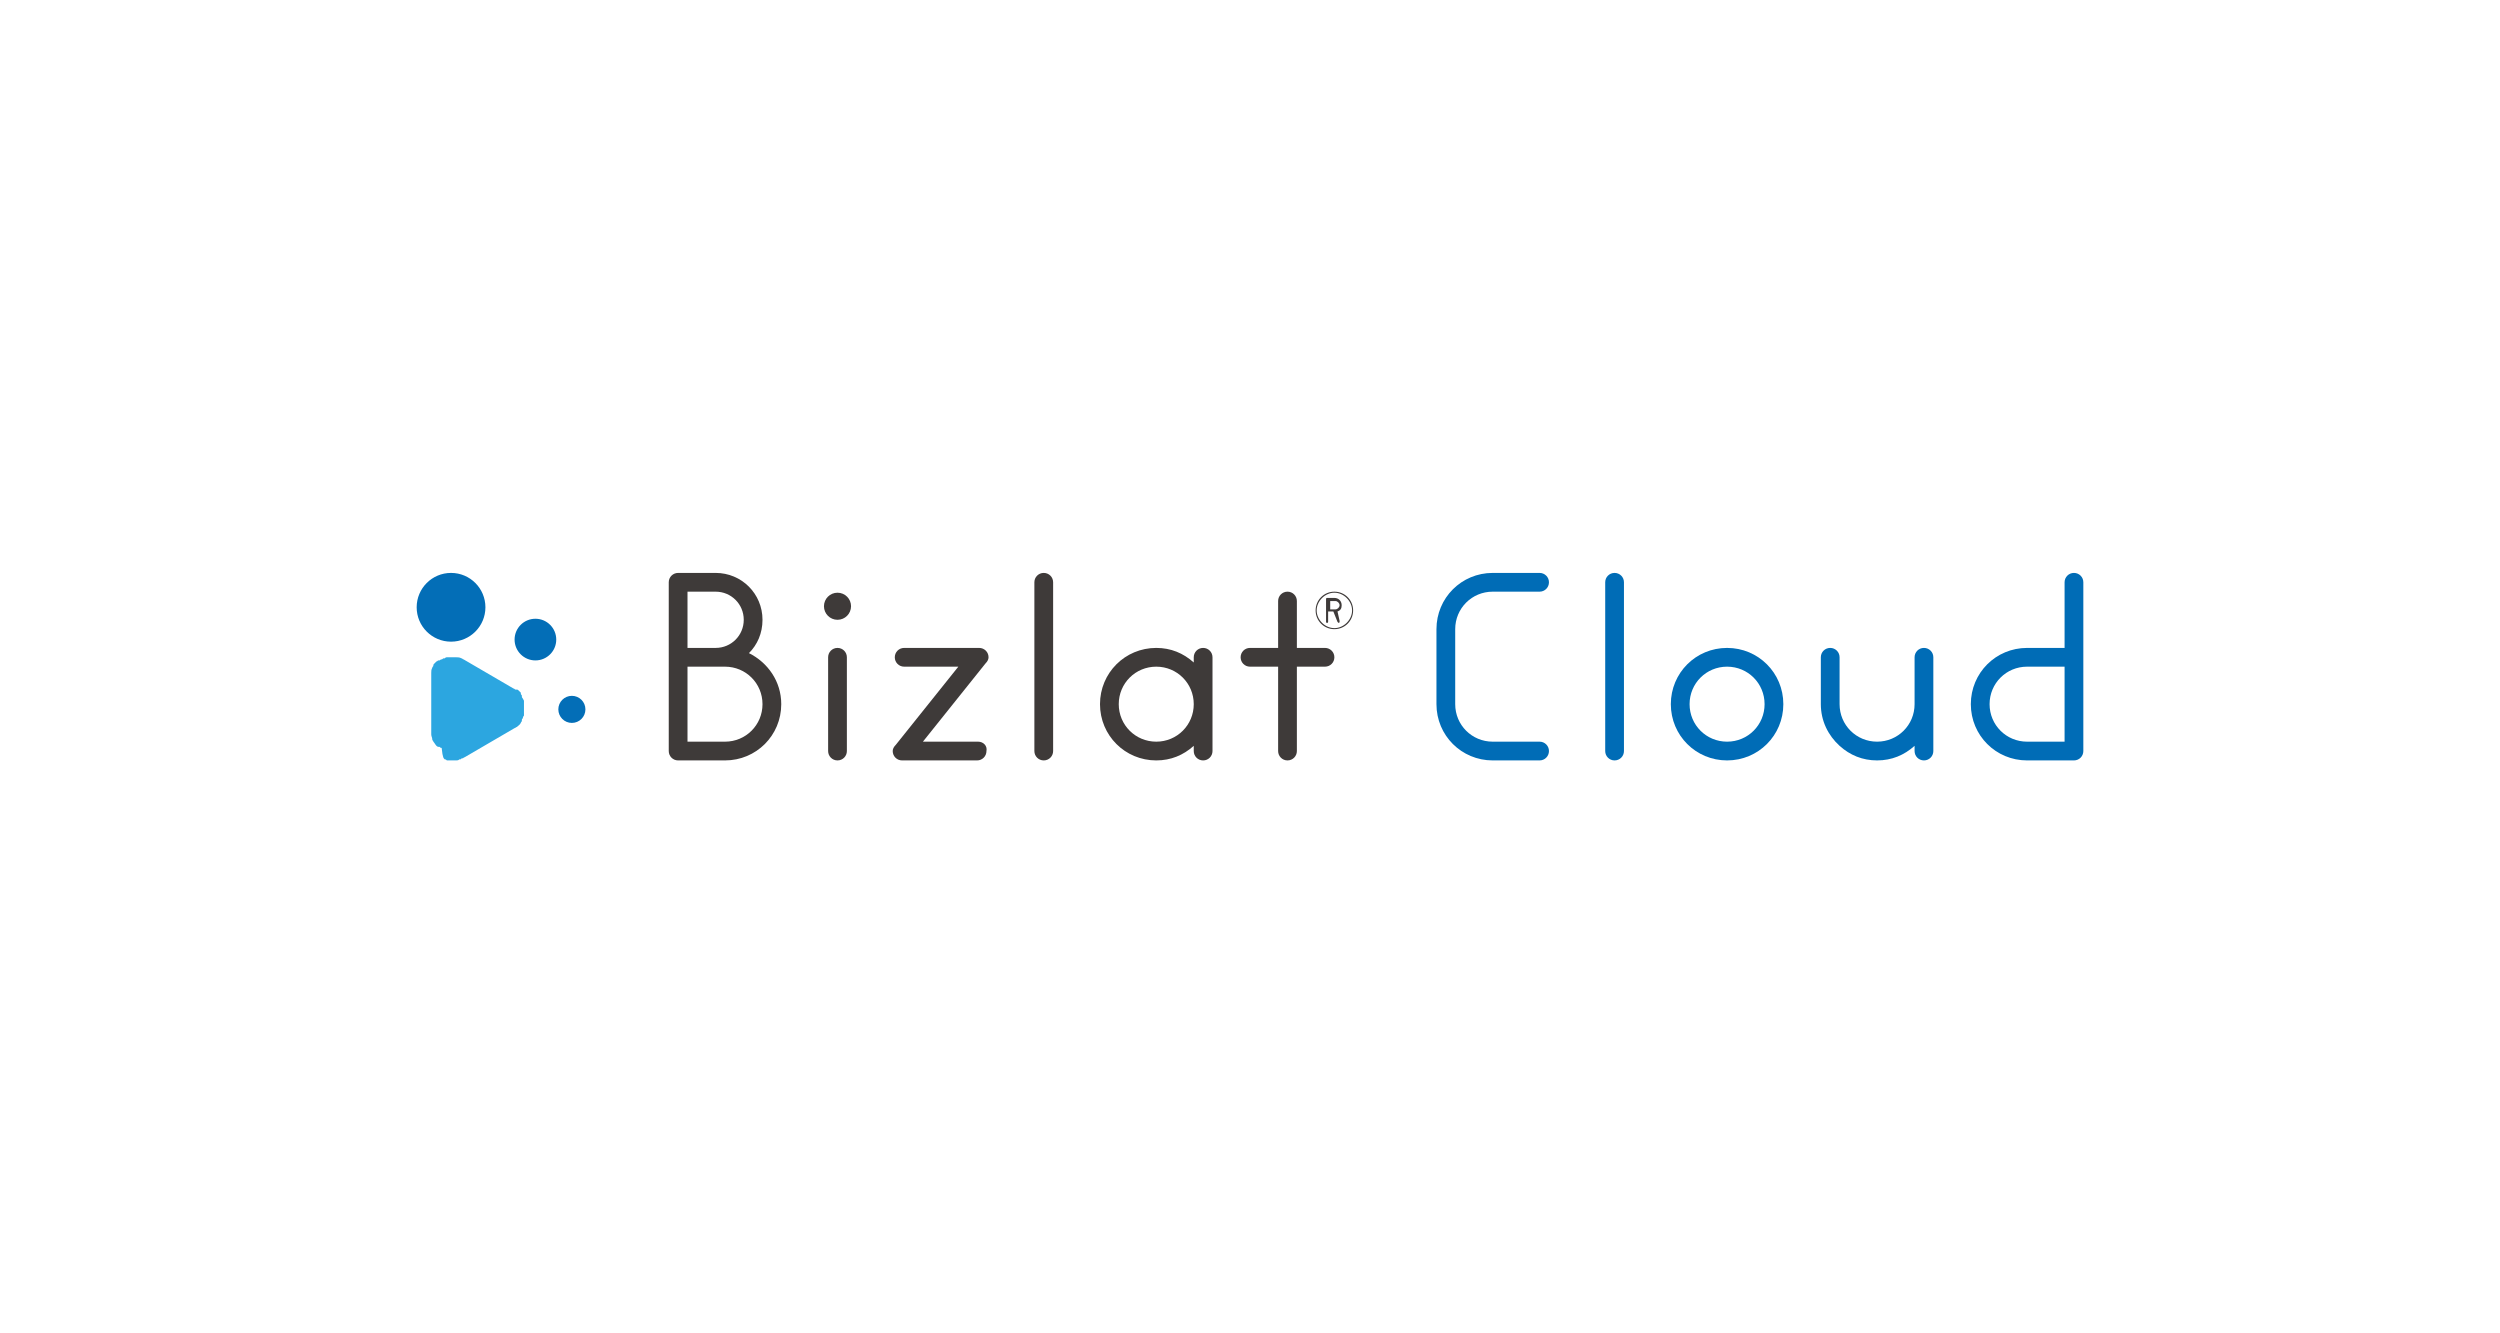 <?xml version="1.0" encoding="utf-8"?>
<!-- Generator: Adobe Illustrator 27.6.1, SVG Export Plug-In . SVG Version: 6.00 Build 0)  -->
<svg version="1.1" id="レイヤー_1" xmlns="http://www.w3.org/2000/svg" xmlns:xlink="http://www.w3.org/1999/xlink" x="0px"
	 y="0px" viewBox="0 0 480 256" style="enable-background:new 0 0 480 256;" xml:space="preserve">
<style type="text/css">
	.st0{fill:#036EB7;}
	.st1{fill:#2CA6E0;}
	.st2{fill:#3E3A39;}
	.st3{fill:#006CB6;}
</style>
<g>
	<g>
		<g>
			<circle class="st0" cx="102.8" cy="122.8" r="4"/>
			<circle class="st0" cx="86.6" cy="116.6" r="6.6"/>
			<circle class="st0" cx="109.8" cy="136.2" r="2.6"/>
			<path class="st1" d="M85.4,145.8c0.2,0,0.2,0,0.4,0.2H86c0.2,0,0.4,0,0.4,0l0,0c0.2,0,0.2,0,0.4,0c0,0,0,0,0.2,0s0.2,0,0.4,0
				c0,0,0,0,0.2,0s0.4,0,0.6-0.2l0,0c0.2,0,0.4,0,0.4-0.2c0,0,0,0,0.2,0s0.2-0.2,0.4-0.2l0,0l0,0l9.6-5.6l0,0l0,0
				c0.2,0,0.2-0.2,0.4-0.2l0,0c0.2-0.2,0.6-0.4,0.8-0.8l0,0c0-0.2,0.2-0.2,0.2-0.4c0,0,0,0,0-0.2s0.2-0.2,0.2-0.4l0,0
				c0-0.2,0.2-0.4,0.2-0.4v-0.2c0-0.2,0-0.2,0-0.4v-0.2c0-0.2,0-0.4,0-0.6l0,0l0,0l0,0l0,0c0-0.2,0-0.4,0-0.6v-0.2
				c0-0.2,0-0.2,0-0.4v-0.2c0-0.2-0.2-0.4-0.2-0.4l0,0c0-0.2-0.2-0.2-0.2-0.4c0,0,0,0,0-0.2s-0.2-0.2-0.2-0.4c0,0,0,0,0-0.2
				c-0.2-0.2-0.2-0.2-0.4-0.4l0,0c-0.2-0.2-0.2-0.2-0.4-0.2c0,0,0,0-0.2,0s-0.2-0.2-0.4-0.2l0,0l0,0l-9.6-5.6l0,0l0,0
				c-0.2,0-0.2-0.2-0.4-0.2l0,0c-0.4-0.2-0.6-0.2-1-0.2c0,0,0,0-0.2,0s-0.2,0-0.4,0c0,0,0,0-0.2,0s-0.4,0-0.4,0l0,0
				c-0.2,0-0.4,0-0.4,0h-0.2c-0.2,0-0.2,0-0.4,0.2h-0.2c-0.2,0-0.2,0.2-0.4,0.2l0,0c-0.2,0-0.4,0.2-0.4,0.2s0,0-0.2,0
				S84,127,83.8,127l0,0c-0.2,0.2-0.2,0.2-0.4,0.4l0,0c-0.2,0.2-0.2,0.2-0.2,0.4l0,0c0,0.2-0.2,0.2-0.2,0.4l0,0
				c-0.2,0.4-0.2,0.6-0.2,1l0,0c0,0.2,0,0.4,0,0.4l0,0l0,0v11l0,0l0,0c0,0.2,0,0.4,0,0.4l0,0c0,0.4,0.2,0.6,0.2,1l0,0
				c0,0.2,0.2,0.2,0.2,0.4l0,0c0.2,0.2,0.4,0.6,0.6,0.8l0,0c0,0,0.2,0.2,0.4,0.2c0,0,0,0,0.2,0c0.2,0.2,0.2,0.2,0.4,0.2l0,0
				C85,145.6,85.2,145.6,85.4,145.8C85.4,145.6,85.4,145.8,85.4,145.8z"/>
		</g>
		<g>
			<path class="st2" d="M143.8,125.4c1.6-1.6,2.6-3.8,2.6-6.4c0-5-4-9-9-9h-7.2c-1,0-1.8,0.8-1.8,1.8v32.4c0,1,0.8,1.8,1.8,1.8h9
				c6,0,10.8-4.8,10.8-10.8C150,130.8,147.4,127.2,143.8,125.4z M142.8,119c0,3-2.4,5.4-5.4,5.4H132v-10.8h5.4
				C140.4,113.6,142.8,116,142.8,119z M139.2,142.4H132V128h5.4h1.8c4,0,7.2,3.2,7.2,7.2S143.2,142.4,139.2,142.4z"/>
			<path class="st2" d="M231,124.4c-1,0-1.8,0.8-1.8,1.8v1c-2-1.8-4.4-2.8-7.2-2.8c-6,0-10.8,4.8-10.8,10.8S216,146,222,146
				c2.8,0,5.2-1,7.2-2.8v1c0,1,0.8,1.8,1.8,1.8s1.8-0.8,1.8-1.8v-18C232.8,125.2,232,124.4,231,124.4z M222,142.4
				c-4,0-7.2-3.2-7.2-7.2s3.2-7.2,7.2-7.2s7.2,3.2,7.2,7.2S226,142.4,222,142.4z"/>
			<path class="st2" d="M200.4,110c-1,0-1.8,0.8-1.8,1.8v32.4c0,1,0.8,1.8,1.8,1.8s1.8-0.8,1.8-1.8v-32.4
				C202.2,110.8,201.4,110,200.4,110z"/>
			<path class="st2" d="M254.4,124.4H249v-9c0-1-0.8-1.8-1.8-1.8s-1.8,0.8-1.8,1.8v9H240c-1,0-1.8,0.8-1.8,1.8s0.8,1.8,1.8,1.8h5.4
				v16.2c0,1,0.8,1.8,1.8,1.8s1.8-0.8,1.8-1.8V128h5.4c1,0,1.8-0.8,1.8-1.8S255.4,124.4,254.4,124.4z"/>
			<path class="st2" d="M187.8,142.4h-10.6l12-15c0.4-0.4,0.6-0.8,0.6-1.2c0-1-0.8-1.8-1.8-1.8h-14.4c-1,0-1.8,0.8-1.8,1.8
				s0.8,1.8,1.8,1.8H184l-12,15c-0.4,0.4-0.6,0.8-0.6,1.2c0,1,0.8,1.8,1.8,1.8h14.4c1,0,1.8-0.8,1.8-1.8
				C189.6,143.2,188.8,142.4,187.8,142.4z"/>
			<g>
				<circle class="st2" cx="160.8" cy="116.4" r="2.6"/>
				<path class="st2" d="M160.8,124.4c-1,0-1.8,0.8-1.8,1.8v18c0,1,0.8,1.8,1.8,1.8s1.8-0.8,1.8-1.8v-18
					C162.6,125.2,161.8,124.4,160.8,124.4z"/>
			</g>
			<path class="st2" d="M256.8,117.4c0.6-0.2,0.8-0.6,0.8-1.2c0-0.8-0.6-1.4-1.4-1.4h-1.4c-0.2,0-0.2,0.2-0.2,0.2v4.4
				c0,0.2,0.2,0.2,0.2,0.2c0.2,0,0.2-0.2,0.2-0.2v-2h1l0.8,2l0,0l0.2,0.2c0.2,0,0.2-0.2,0.2-0.2s0,0,0-0.2L256.8,117.4z
				 M255.4,115.4h1c0.4,0,0.8,0.4,0.8,0.8c0,0.4-0.4,0.8-0.8,0.8h-1V115.4z"/>
			<path class="st2" d="M256.2,120.8c-2,0-3.6-1.6-3.6-3.6s1.6-3.6,3.6-3.6s3.6,1.6,3.6,3.6C259.8,119.2,258.2,120.8,256.2,120.8z
				 M256.2,113.8c-1.8,0-3.4,1.6-3.4,3.4s1.6,3.4,3.4,3.4s3.4-1.6,3.4-3.4S258,113.8,256.2,113.8z"/>
		</g>
	</g>
	<g>
		<path class="st3" d="M310,110c-1,0-1.8,0.8-1.8,1.8v32.4c0,1,0.8,1.8,1.8,1.8s1.8-0.8,1.8-1.8v-32.4C311.8,110.8,311,110,310,110z
			"/>
		<path class="st3" d="M398.2,110c-1,0-1.8,0.8-1.8,1.8v12.6h-7.2c-6,0-10.8,4.8-10.8,10.8s4.8,10.8,10.8,10.8h9
			c1,0,1.8-0.8,1.8-1.8v-32.4C400,110.8,399.2,110,398.2,110z M382,135.2c0-4,3.2-7.2,7.2-7.2h3.6l0,0l0,0h3.6v14.4h-7.2
			C385.2,142.4,382,139.2,382,135.2z"/>
		<path class="st3" d="M331.6,124.4c-6,0-10.8,4.8-10.8,10.8s4.8,10.8,10.8,10.8s10.8-4.8,10.8-10.8S337.6,124.4,331.6,124.4z
			 M331.6,142.4c-4,0-7.2-3.2-7.2-7.2s3.2-7.2,7.2-7.2s7.2,3.2,7.2,7.2C338.8,139.2,335.6,142.4,331.6,142.4z"/>
		<path class="st3" d="M353.2,143.2c2,1.8,4.4,2.8,7.2,2.8s5.2-1,7.2-2.8v1c0,1,0.8,1.8,1.8,1.8s1.8-0.8,1.8-1.8v-9v-9
			c0-1-0.8-1.8-1.8-1.8s-1.8,0.8-1.8,1.8v9c0,4-3.2,7.2-7.2,7.2s-7.2-3.2-7.2-7.2v-9c0-1-0.8-1.8-1.8-1.8s-1.8,0.8-1.8,1.8v9
			C349.6,138.4,351,141.2,353.2,143.2z"/>
		<path class="st3" d="M295.6,142.4h-9c-4,0-7.2-3.2-7.2-7.2v-14.4c0-4,3.2-7.2,7.2-7.2h9c1,0,1.8-0.8,1.8-1.8s-0.8-1.8-1.8-1.8h-9
			c-6,0-10.8,4.8-10.8,10.8v14.4c0,6,4.8,10.8,10.8,10.8h9c1,0,1.8-0.8,1.8-1.8S296.6,142.4,295.6,142.4z"/>
	</g>
</g>
</svg>
